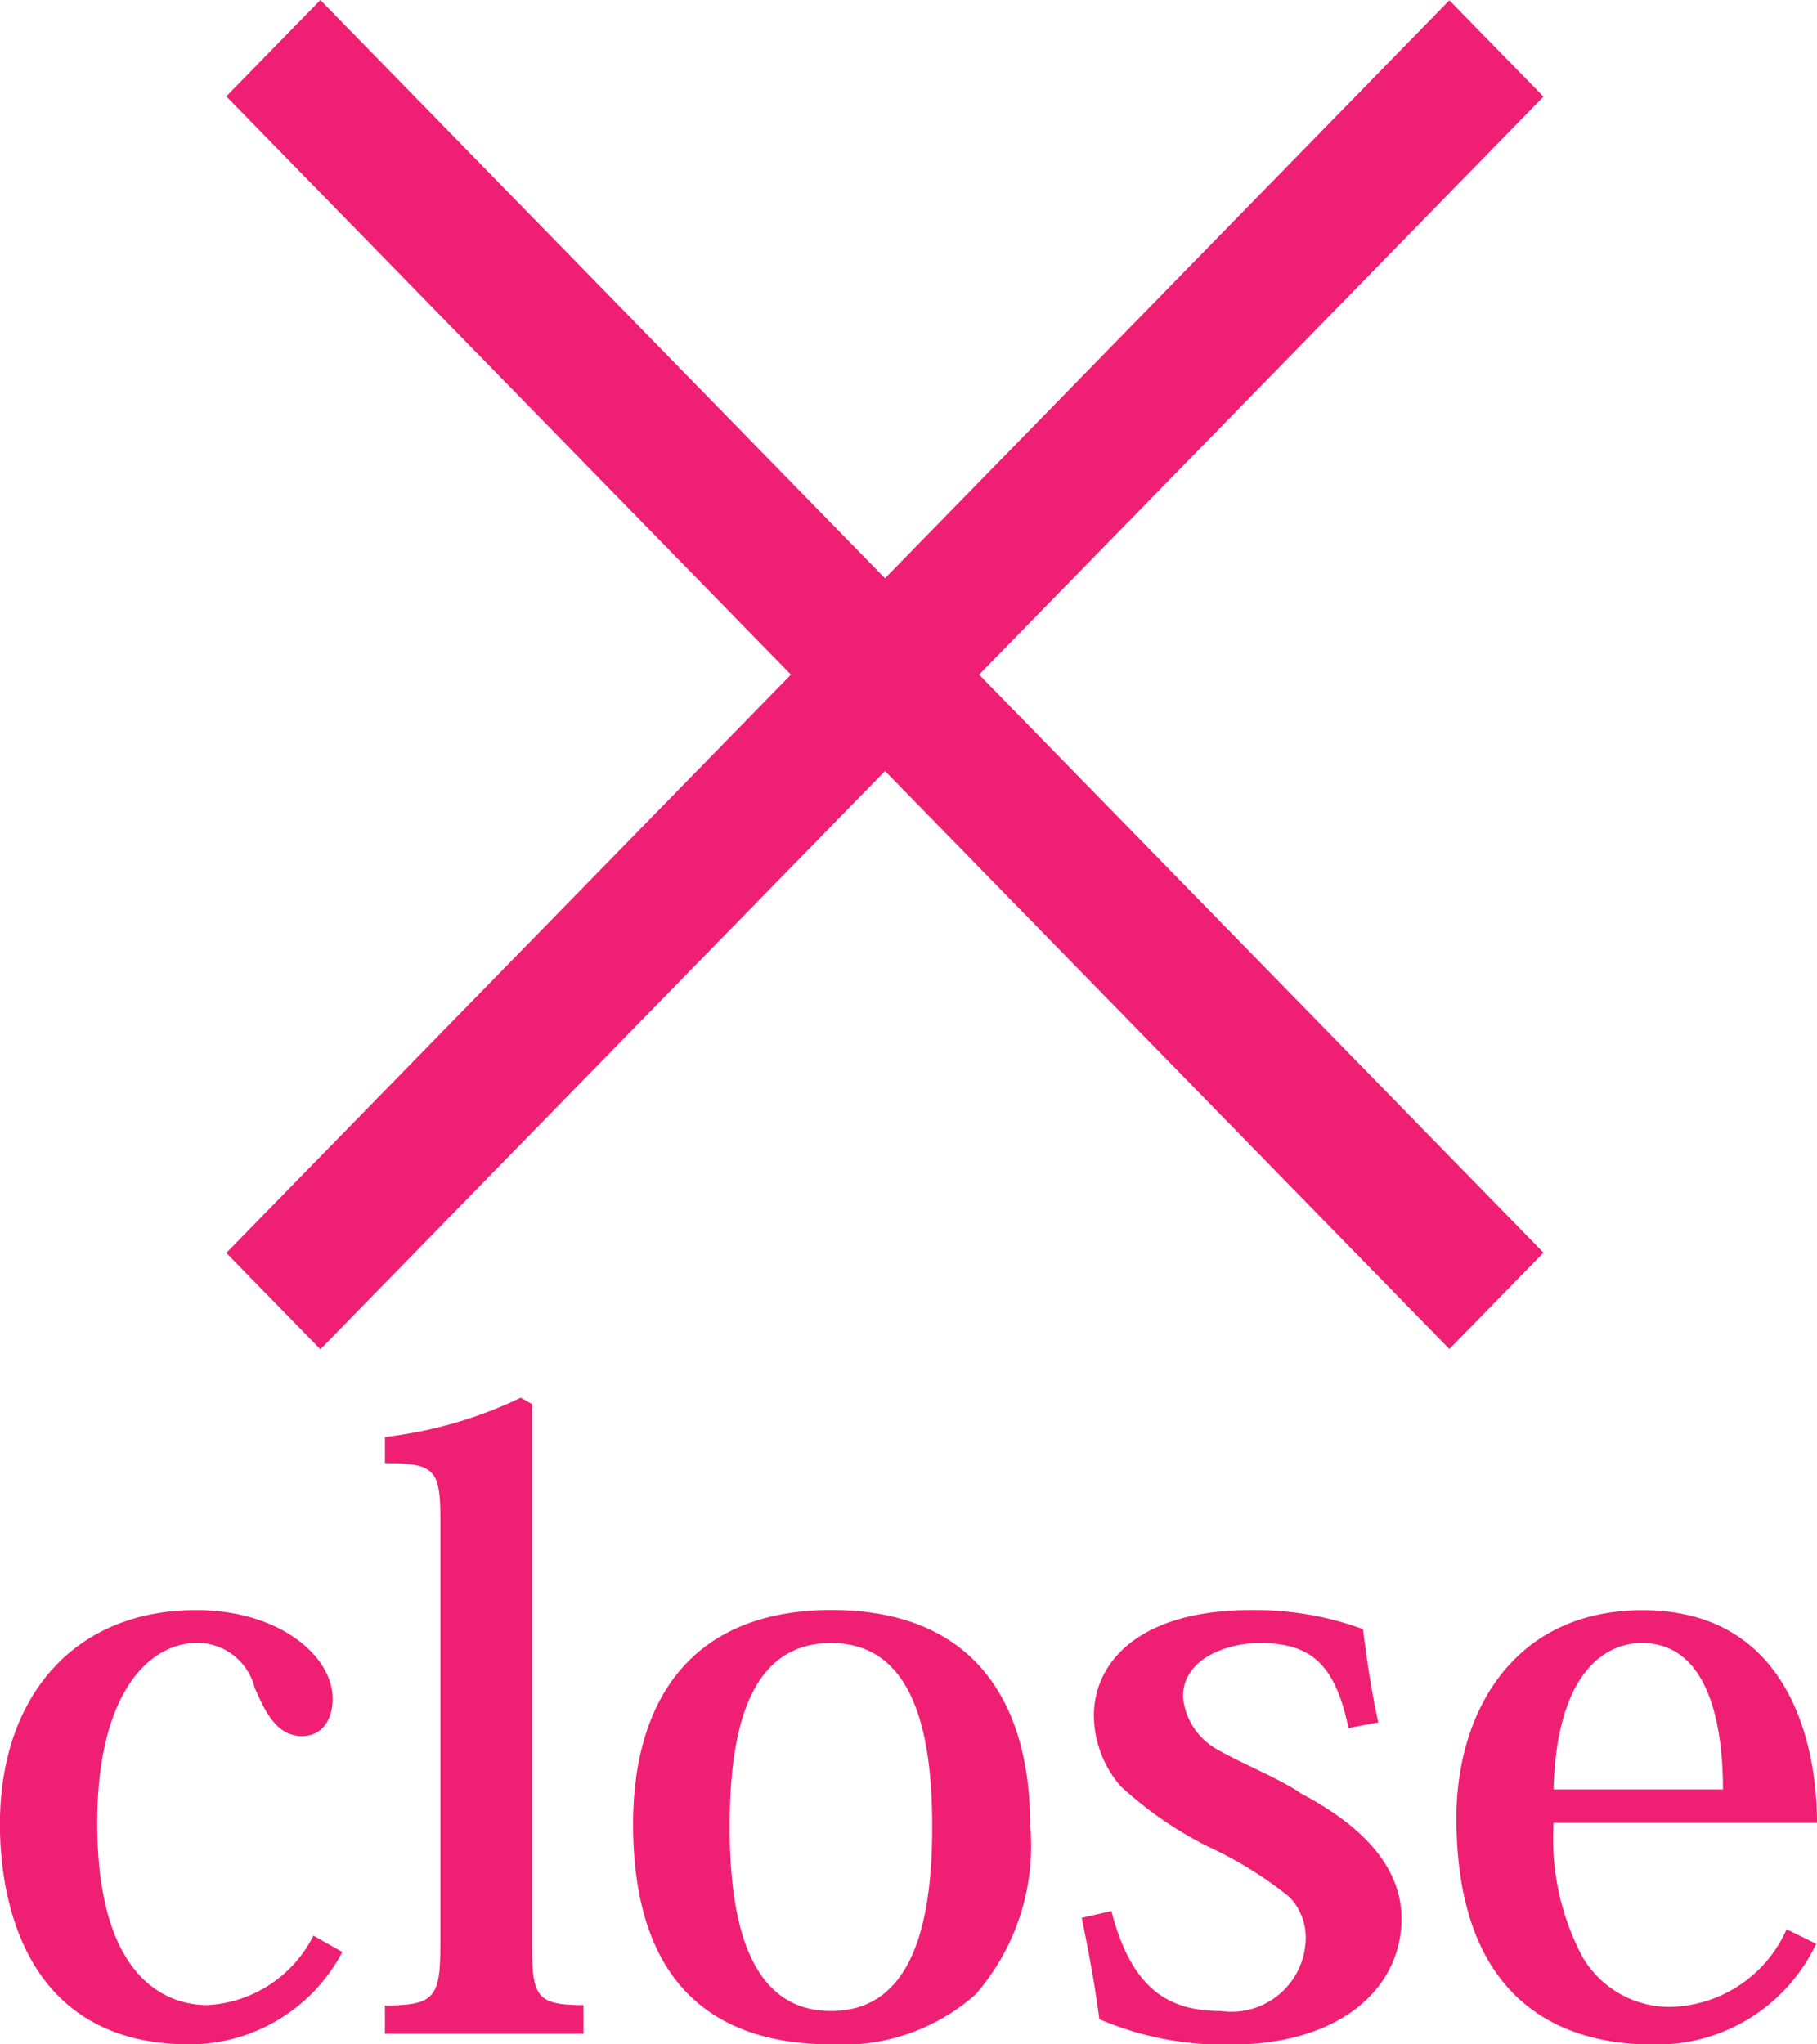 <svg height="45" viewBox="0 0 40 45" width="40" xmlns="http://www.w3.org/2000/svg"><g fill="#ef2074"><path d="m.035.458 38.542-.458-.035 2.965-38.542.458z" transform="matrix(.707 -.707 .707 .707 4.633 27.28)"/><path d="m-13.431-2.16a2.777 2.777 0 0 1 -2.336 1.53c-.814 0-2.424-.486-2.424-4.014 0-2.79 1.1-3.96 2.211-3.96a1.306 1.306 0 0 1 1.256.99c.23.522.478 1.062 1.044 1.062.425 0 .672-.342.672-.828 0-.918-1.15-1.944-3.008-1.944-2.689 0-4.317 1.908-4.317 4.716 0 1.422.407 4.842 4.175 4.842a3.8 3.8 0 0 0 3.363-2.034zm1.574 2.16h4.37v-.63c-1.061 0-1.132-.2-1.132-1.4v-11.83l-.248-.14a9.4 9.4 0 0 1 -2.99.864v.576c1.132 0 1.221.162 1.221 1.3v9.216c0 1.224-.088 1.422-1.221 1.422zm9.836.234a4.4 4.4 0 0 0 3.167-1.1 4.982 4.982 0 0 0 1.2-3.744c0-2.466-1.061-4.716-4.37-4.716-3.1 0-4.37 2-4.37 4.716.004 3.51 1.773 4.844 4.373 4.844zm-.017-8.834c1.838 0 2.229 2.012 2.229 4.046 0 2.178-.46 4.054-2.229 4.054-1.911 0-2.229-2.232-2.229-4.05 0-1.84.3-4.05 2.229-4.05zm5.52 6.048c.159.774.283 1.44.389 2.232a6.94 6.94 0 0 0 2.9.558c2.406 0 3.751-1.242 3.751-2.772 0-1.08-.778-2-2.211-2.754-.442-.312-1.291-.652-1.857-.976a1.481 1.481 0 0 1 -.743-1.152c0-.864 1.008-1.184 1.68-1.184 1.115 0 1.663.432 1.964 1.872l.655-.126c-.195-.918-.265-1.512-.336-2.052a6.882 6.882 0 0 0 -2.474-.418c-2.459 0-3.45 1.152-3.45 2.322a2.4 2.4 0 0 0 .584 1.548 8.328 8.328 0 0 0 1.925 1.332 8.523 8.523 0 0 1 1.8 1.116 1.287 1.287 0 0 1 .354.936 1.637 1.637 0 0 1 -1.871 1.57c-1.168 0-1.964-.5-2.406-2.2zm15.518.252a2.864 2.864 0 0 1 -2.6 1.71 2.224 2.224 0 0 1 -1.893-1.1 5.559 5.559 0 0 1 -.637-2.952h5.8c0-1.674-.584-4.68-3.839-4.68-2.848 0-4.1 2.25-4.1 4.572 0 3.888 2.141 4.986 4.317 4.986a3.87 3.87 0 0 0 3.603-2.216zm-5.13-3.078c.067-2.542 1.111-3.222 1.942-3.222 1.628 0 1.787 2.2 1.787 3.222z" transform="translate(20.331 44.766)"/><path d="m0 0 38.542.458.035 2.965-38.542-.458z" transform="matrix(.707 .707 -.707 .707 7.053 0)"/></g></svg>
